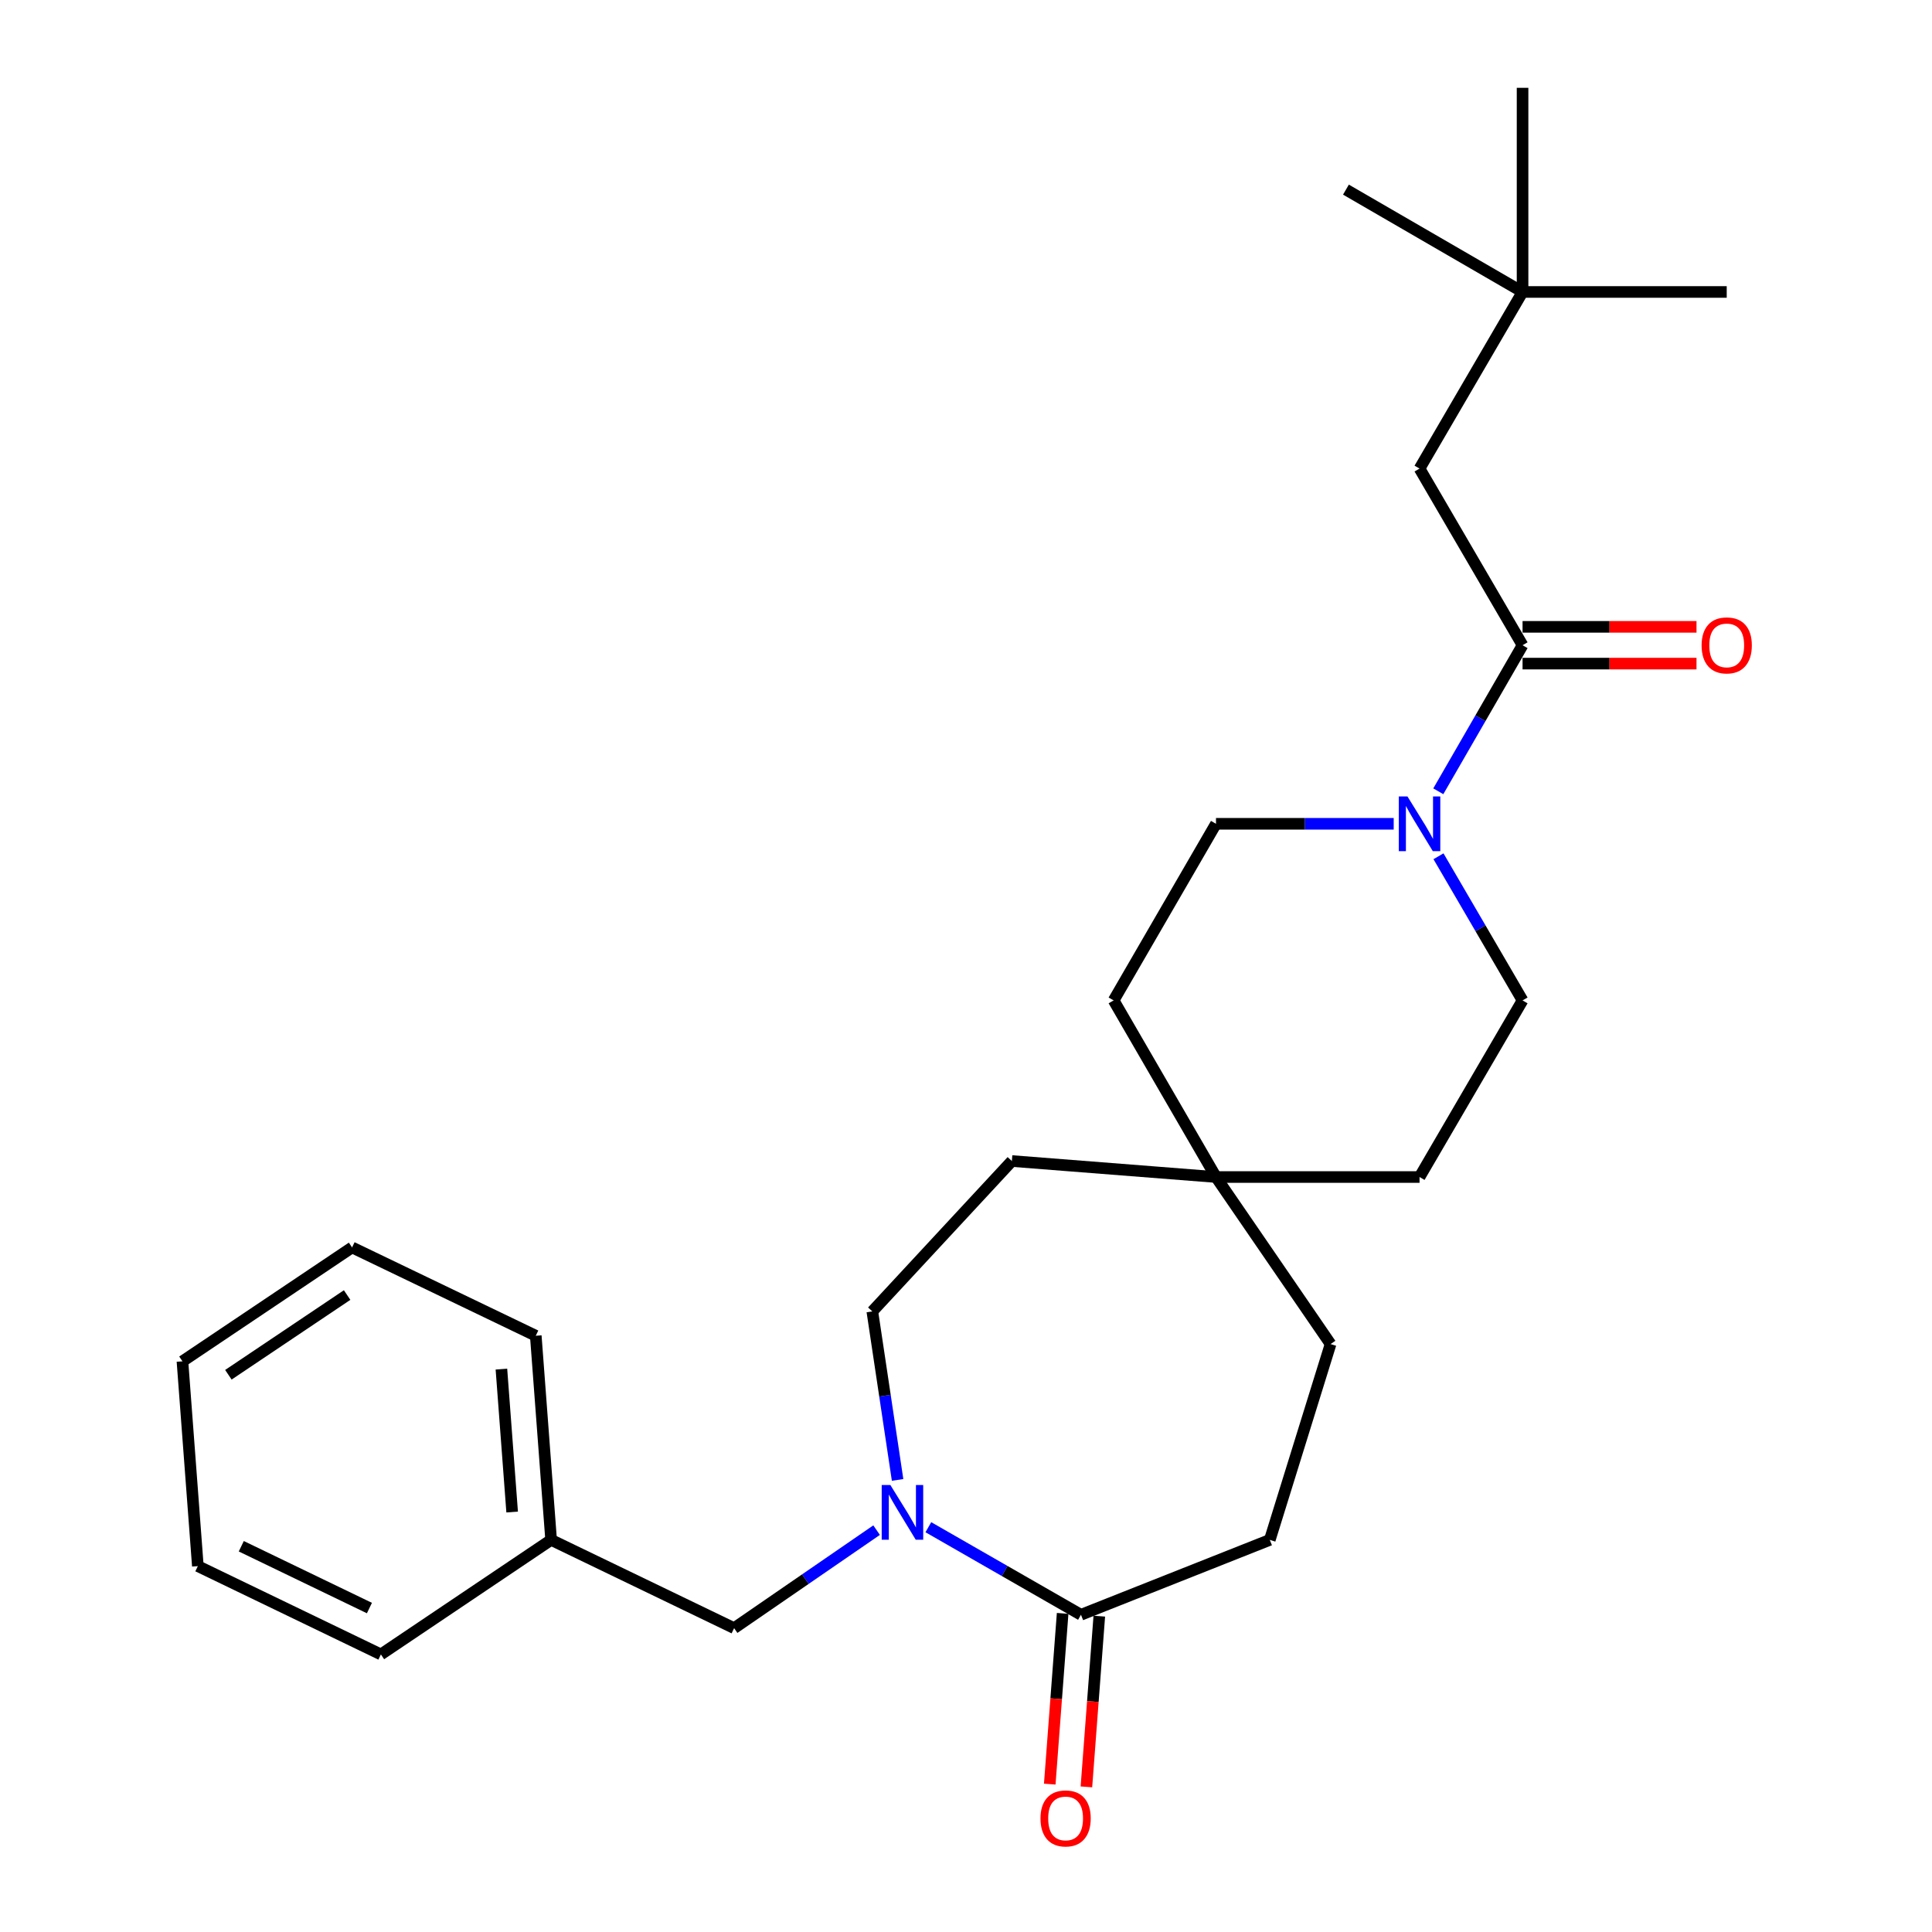 <?xml version='1.0' encoding='iso-8859-1'?>
<svg version='1.1' baseProfile='full'
              xmlns='http://www.w3.org/2000/svg'
                      xmlns:rdkit='http://www.rdkit.org/xml'
                      xmlns:xlink='http://www.w3.org/1999/xlink'
                  xml:space='preserve'
width='1000px' height='1000px' viewBox='0 0 1000 1000'>
<!-- END OF HEADER -->
<rect style='opacity:1.0;fill:#FFFFFF;stroke:none' width='1000' height='1000' x='0' y='0'> </rect>
<path class='bond-2' d='M 480.513,790.48 L 520.01,813.141' style='fill:none;fill-rule:evenodd;stroke:#0000FF;stroke-width:6px;stroke-linecap:butt;stroke-linejoin:miter;stroke-opacity:1' />
<path class='bond-2' d='M 520.01,813.141 L 559.507,835.803' style='fill:none;fill-rule:evenodd;stroke:#000000;stroke-width:6px;stroke-linecap:butt;stroke-linejoin:miter;stroke-opacity:1' />
<path class='bond-3' d='M 453.726,791.997 L 416.852,817.362' style='fill:none;fill-rule:evenodd;stroke:#0000FF;stroke-width:6px;stroke-linecap:butt;stroke-linejoin:miter;stroke-opacity:1' />
<path class='bond-3' d='M 416.852,817.362 L 379.978,842.728' style='fill:none;fill-rule:evenodd;stroke:#000000;stroke-width:6px;stroke-linecap:butt;stroke-linejoin:miter;stroke-opacity:1' />
<path class='bond-6' d='M 464.593,766.001 L 458.054,722.392' style='fill:none;fill-rule:evenodd;stroke:#0000FF;stroke-width:6px;stroke-linecap:butt;stroke-linejoin:miter;stroke-opacity:1' />
<path class='bond-6' d='M 458.054,722.392 L 451.515,678.784' style='fill:none;fill-rule:evenodd;stroke:#000000;stroke-width:6px;stroke-linecap:butt;stroke-linejoin:miter;stroke-opacity:1' />
<path class='bond-0' d='M 744.556,443.203 L 766.314,480.507' style='fill:none;fill-rule:evenodd;stroke:#0000FF;stroke-width:6px;stroke-linecap:butt;stroke-linejoin:miter;stroke-opacity:1' />
<path class='bond-0' d='M 766.314,480.507 L 788.073,517.811' style='fill:none;fill-rule:evenodd;stroke:#000000;stroke-width:6px;stroke-linecap:butt;stroke-linejoin:miter;stroke-opacity:1' />
<path class='bond-1' d='M 744.461,409.57 L 766.267,371.769' style='fill:none;fill-rule:evenodd;stroke:#0000FF;stroke-width:6px;stroke-linecap:butt;stroke-linejoin:miter;stroke-opacity:1' />
<path class='bond-1' d='M 766.267,371.769 L 788.073,333.969' style='fill:none;fill-rule:evenodd;stroke:#000000;stroke-width:6px;stroke-linecap:butt;stroke-linejoin:miter;stroke-opacity:1' />
<path class='bond-27' d='M 721.379,426.397 L 675.387,426.397' style='fill:none;fill-rule:evenodd;stroke:#0000FF;stroke-width:6px;stroke-linecap:butt;stroke-linejoin:miter;stroke-opacity:1' />
<path class='bond-27' d='M 675.387,426.397 L 629.394,426.397' style='fill:none;fill-rule:evenodd;stroke:#000000;stroke-width:6px;stroke-linecap:butt;stroke-linejoin:miter;stroke-opacity:1' />
<path class='bond-4' d='M 788.073,333.969 L 734.753,242.534' style='fill:none;fill-rule:evenodd;stroke:#000000;stroke-width:6px;stroke-linecap:butt;stroke-linejoin:miter;stroke-opacity:1' />
<path class='bond-7' d='M 788.073,343.484 L 833.09,343.484' style='fill:none;fill-rule:evenodd;stroke:#000000;stroke-width:6px;stroke-linecap:butt;stroke-linejoin:miter;stroke-opacity:1' />
<path class='bond-7' d='M 833.09,343.484 L 878.107,343.484' style='fill:none;fill-rule:evenodd;stroke:#FF0000;stroke-width:6px;stroke-linecap:butt;stroke-linejoin:miter;stroke-opacity:1' />
<path class='bond-7' d='M 788.073,324.453 L 833.09,324.453' style='fill:none;fill-rule:evenodd;stroke:#000000;stroke-width:6px;stroke-linecap:butt;stroke-linejoin:miter;stroke-opacity:1' />
<path class='bond-7' d='M 833.09,324.453 L 878.107,324.453' style='fill:none;fill-rule:evenodd;stroke:#FF0000;stroke-width:6px;stroke-linecap:butt;stroke-linejoin:miter;stroke-opacity:1' />
<path class='bond-10' d='M 550.018,835.086 L 546.683,879.27' style='fill:none;fill-rule:evenodd;stroke:#000000;stroke-width:6px;stroke-linecap:butt;stroke-linejoin:miter;stroke-opacity:1' />
<path class='bond-10' d='M 546.683,879.27 L 543.348,923.453' style='fill:none;fill-rule:evenodd;stroke:#FF0000;stroke-width:6px;stroke-linecap:butt;stroke-linejoin:miter;stroke-opacity:1' />
<path class='bond-10' d='M 568.996,836.519 L 565.66,880.702' style='fill:none;fill-rule:evenodd;stroke:#000000;stroke-width:6px;stroke-linecap:butt;stroke-linejoin:miter;stroke-opacity:1' />
<path class='bond-10' d='M 565.66,880.702 L 562.325,924.886' style='fill:none;fill-rule:evenodd;stroke:#FF0000;stroke-width:6px;stroke-linecap:butt;stroke-linejoin:miter;stroke-opacity:1' />
<path class='bond-11' d='M 559.507,835.803 L 657.243,797.042' style='fill:none;fill-rule:evenodd;stroke:#000000;stroke-width:6px;stroke-linecap:butt;stroke-linejoin:miter;stroke-opacity:1' />
<path class='bond-17' d='M 379.978,842.728 L 285.256,797.042' style='fill:none;fill-rule:evenodd;stroke:#000000;stroke-width:6px;stroke-linecap:butt;stroke-linejoin:miter;stroke-opacity:1' />
<path class='bond-12' d='M 734.753,242.534 L 788.073,151.12' style='fill:none;fill-rule:evenodd;stroke:#000000;stroke-width:6px;stroke-linecap:butt;stroke-linejoin:miter;stroke-opacity:1' />
<path class='bond-5' d='M 629.394,609.225 L 523.739,600.946' style='fill:none;fill-rule:evenodd;stroke:#000000;stroke-width:6px;stroke-linecap:butt;stroke-linejoin:miter;stroke-opacity:1' />
<path class='bond-14' d='M 629.394,609.225 L 576.413,517.811' style='fill:none;fill-rule:evenodd;stroke:#000000;stroke-width:6px;stroke-linecap:butt;stroke-linejoin:miter;stroke-opacity:1' />
<path class='bond-15' d='M 629.394,609.225 L 734.753,609.225' style='fill:none;fill-rule:evenodd;stroke:#000000;stroke-width:6px;stroke-linecap:butt;stroke-linejoin:miter;stroke-opacity:1' />
<path class='bond-26' d='M 629.394,609.225 L 688.708,695.69' style='fill:none;fill-rule:evenodd;stroke:#000000;stroke-width:6px;stroke-linecap:butt;stroke-linejoin:miter;stroke-opacity:1' />
<path class='bond-13' d='M 451.515,678.784 L 523.739,600.946' style='fill:none;fill-rule:evenodd;stroke:#000000;stroke-width:6px;stroke-linecap:butt;stroke-linejoin:miter;stroke-opacity:1' />
<path class='bond-8' d='M 629.394,426.397 L 576.413,517.811' style='fill:none;fill-rule:evenodd;stroke:#000000;stroke-width:6px;stroke-linecap:butt;stroke-linejoin:miter;stroke-opacity:1' />
<path class='bond-9' d='M 788.073,517.811 L 734.753,609.225' style='fill:none;fill-rule:evenodd;stroke:#000000;stroke-width:6px;stroke-linecap:butt;stroke-linejoin:miter;stroke-opacity:1' />
<path class='bond-16' d='M 657.243,797.042 L 688.708,695.69' style='fill:none;fill-rule:evenodd;stroke:#000000;stroke-width:6px;stroke-linecap:butt;stroke-linejoin:miter;stroke-opacity:1' />
<path class='bond-18' d='M 788.073,151.12 L 788.073,45.455' style='fill:none;fill-rule:evenodd;stroke:#000000;stroke-width:6px;stroke-linecap:butt;stroke-linejoin:miter;stroke-opacity:1' />
<path class='bond-19' d='M 788.073,151.12 L 696.659,98.15' style='fill:none;fill-rule:evenodd;stroke:#000000;stroke-width:6px;stroke-linecap:butt;stroke-linejoin:miter;stroke-opacity:1' />
<path class='bond-20' d='M 788.073,151.12 L 893.749,151.12' style='fill:none;fill-rule:evenodd;stroke:#000000;stroke-width:6px;stroke-linecap:butt;stroke-linejoin:miter;stroke-opacity:1' />
<path class='bond-21' d='M 285.256,797.042 L 277.315,691.376' style='fill:none;fill-rule:evenodd;stroke:#000000;stroke-width:6px;stroke-linecap:butt;stroke-linejoin:miter;stroke-opacity:1' />
<path class='bond-21' d='M 265.087,782.618 L 259.529,708.652' style='fill:none;fill-rule:evenodd;stroke:#000000;stroke-width:6px;stroke-linecap:butt;stroke-linejoin:miter;stroke-opacity:1' />
<path class='bond-22' d='M 285.256,797.042 L 197.151,856.325' style='fill:none;fill-rule:evenodd;stroke:#000000;stroke-width:6px;stroke-linecap:butt;stroke-linejoin:miter;stroke-opacity:1' />
<path class='bond-24' d='M 277.315,691.376 L 182.233,645.669' style='fill:none;fill-rule:evenodd;stroke:#000000;stroke-width:6px;stroke-linecap:butt;stroke-linejoin:miter;stroke-opacity:1' />
<path class='bond-23' d='M 197.151,856.325 L 102.407,810.618' style='fill:none;fill-rule:evenodd;stroke:#000000;stroke-width:6px;stroke-linecap:butt;stroke-linejoin:miter;stroke-opacity:1' />
<path class='bond-23' d='M 191.209,832.328 L 124.888,800.333' style='fill:none;fill-rule:evenodd;stroke:#000000;stroke-width:6px;stroke-linecap:butt;stroke-linejoin:miter;stroke-opacity:1' />
<path class='bond-25' d='M 102.407,810.618 L 94.435,704.614' style='fill:none;fill-rule:evenodd;stroke:#000000;stroke-width:6px;stroke-linecap:butt;stroke-linejoin:miter;stroke-opacity:1' />
<path class='bond-28' d='M 182.233,645.669 L 94.435,704.614' style='fill:none;fill-rule:evenodd;stroke:#000000;stroke-width:6px;stroke-linecap:butt;stroke-linejoin:miter;stroke-opacity:1' />
<path class='bond-28' d='M 179.671,670.312 L 118.213,711.573' style='fill:none;fill-rule:evenodd;stroke:#000000;stroke-width:6px;stroke-linecap:butt;stroke-linejoin:miter;stroke-opacity:1' />
<path  class='atom-0' d='M 460.85 768.63
L 470.13 783.63
Q 471.05 785.11, 472.53 787.79
Q 474.01 790.47, 474.09 790.63
L 474.09 768.63
L 477.85 768.63
L 477.85 796.95
L 473.97 796.95
L 464.01 780.55
Q 462.85 778.63, 461.61 776.43
Q 460.41 774.23, 460.05 773.55
L 460.05 796.95
L 456.37 796.95
L 456.37 768.63
L 460.85 768.63
' fill='#0000FF'/>
<path  class='atom-1' d='M 728.493 412.237
L 737.773 427.237
Q 738.693 428.717, 740.173 431.397
Q 741.653 434.077, 741.733 434.237
L 741.733 412.237
L 745.493 412.237
L 745.493 440.557
L 741.613 440.557
L 731.653 424.157
Q 730.493 422.237, 729.253 420.037
Q 728.053 417.837, 727.693 417.157
L 727.693 440.557
L 724.013 440.557
L 724.013 412.237
L 728.493 412.237
' fill='#0000FF'/>
<path  class='atom-8' d='M 880.749 334.049
Q 880.749 327.249, 884.109 323.449
Q 887.469 319.649, 893.749 319.649
Q 900.029 319.649, 903.389 323.449
Q 906.749 327.249, 906.749 334.049
Q 906.749 340.929, 903.349 344.849
Q 899.949 348.729, 893.749 348.729
Q 887.509 348.729, 884.109 344.849
Q 880.749 340.969, 880.749 334.049
M 893.749 345.529
Q 898.069 345.529, 900.389 342.649
Q 902.749 339.729, 902.749 334.049
Q 902.749 328.489, 900.389 325.689
Q 898.069 322.849, 893.749 322.849
Q 889.429 322.849, 887.069 325.649
Q 884.749 328.449, 884.749 334.049
Q 884.749 339.769, 887.069 342.649
Q 889.429 345.529, 893.749 345.529
' fill='#FF0000'/>
<path  class='atom-11' d='M 538.556 941.21
Q 538.556 934.41, 541.916 930.61
Q 545.276 926.81, 551.556 926.81
Q 557.836 926.81, 561.196 930.61
Q 564.556 934.41, 564.556 941.21
Q 564.556 948.09, 561.156 952.01
Q 557.756 955.89, 551.556 955.89
Q 545.316 955.89, 541.916 952.01
Q 538.556 948.13, 538.556 941.21
M 551.556 952.69
Q 555.876 952.69, 558.196 949.81
Q 560.556 946.89, 560.556 941.21
Q 560.556 935.65, 558.196 932.85
Q 555.876 930.01, 551.556 930.01
Q 547.236 930.01, 544.876 932.81
Q 542.556 935.61, 542.556 941.21
Q 542.556 946.93, 544.876 949.81
Q 547.236 952.69, 551.556 952.69
' fill='#FF0000'/>
</svg>
